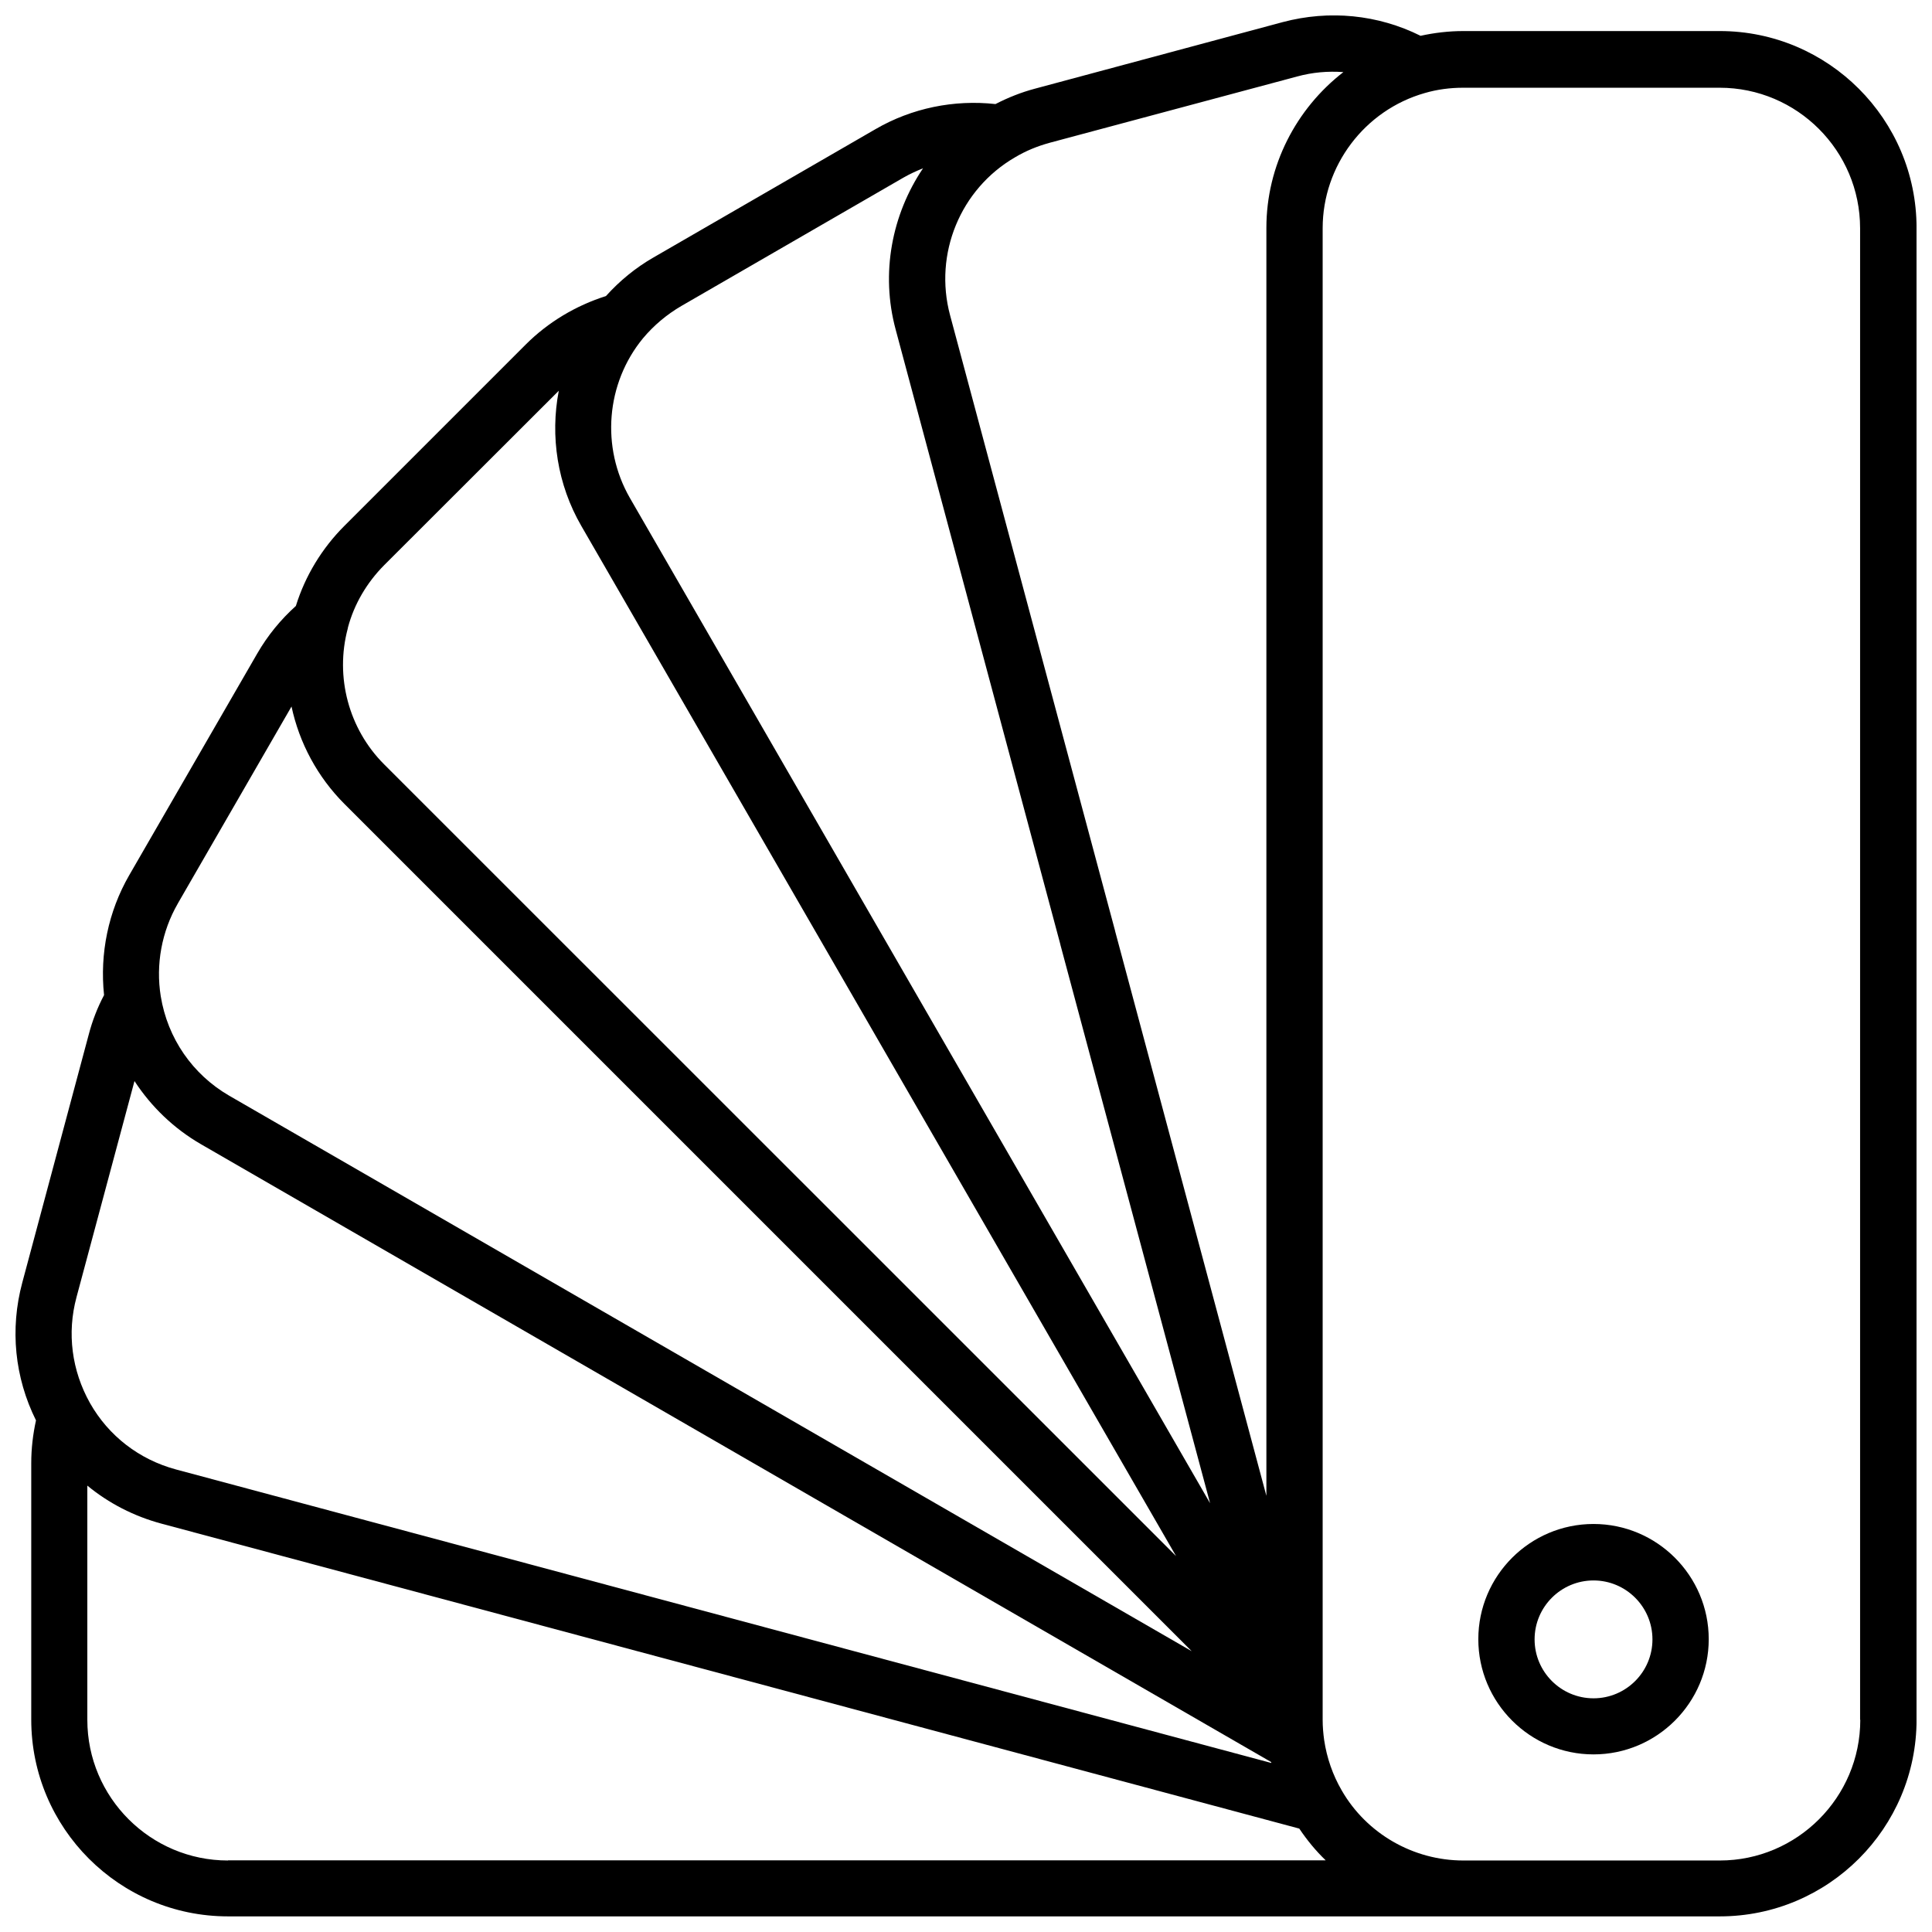 <?xml version="1.0" encoding="UTF-8"?>
<!-- Uploaded to: ICON Repo, www.iconrepo.com, Generator: ICON Repo Mixer Tools -->
<svg width="800px" height="800px" version="1.1" viewBox="144 144 512 512" xmlns="http://www.w3.org/2000/svg">
 <defs>
  <clipPath id="a">
   <path d="m148.09 148.09h503.81v503.81h-503.81z"/>
  </clipPath>
 </defs>
 <g clip-path="url(#a)">
  <path d="m599.76 152.23h-67.961c-3.879 0-7.656 0.453-11.336 1.258-11.336-5.644-24.184-6.902-36.527-3.629l-65.648 17.637c-3.629 0.957-7.152 2.367-10.48 4.082-10.984-1.211-22.168 1.059-31.789 6.648l-58.844 34.008c-4.734 2.719-8.969 6.195-12.594 10.227-7.961 2.519-15.316 6.902-21.262 12.848l-48.062 48.062c-5.945 5.945-10.379 13.25-12.848 21.211-4.031 3.629-7.457 7.809-10.227 12.594l-33.957 58.797c-5.543 9.621-7.809 20.758-6.648 31.738-1.762 3.324-3.125 6.852-4.082 10.531l-17.586 65.645c-3.324 12.344-2.016 25.191 3.629 36.527-0.805 3.68-1.258 7.457-1.258 11.336v67.965c0 28.766 23.375 52.145 52.145 52.145h395.34c28.766 0 52.145-23.375 52.145-52.145l-0.004-395.34c0-28.719-23.375-52.145-52.145-52.145zm-177.64 29.621 65.645-17.582c4.031-1.109 8.16-1.461 12.242-1.16-12.496 9.672-20.402 24.789-20.402 41.262v336.04l-40.055-149.53c0-0.102-0.051-0.203-0.051-0.25l-43.73-163.13c-4.332-16.223 2.719-33.402 17.23-41.816 2.871-1.711 5.945-2.969 9.121-3.828zm-97.539 43.227 58.844-34.008c1.664-0.957 3.426-1.762 5.188-2.469-8.262 12.242-11.285 27.809-7.254 42.723l43.629 162.88c0 0.102 0.051 0.203 0.051 0.25l39.648 147.92-153.76-266.41c-7.707-13.402-6.348-30.379 3.477-42.32 2.871-3.426 6.297-6.297 10.176-8.566zm-32.496 22.473c-2.316 12.043-0.402 24.836 5.996 35.871l157.59 272.96-209.89-209.84c-9.371-9.371-13.047-23.176-9.621-35.973 0-0.102 0.051-0.203 0.051-0.301 1.664-6.195 4.988-11.84 9.574-16.473zm-100.96 135.88 30.129-52.195c2.066 9.621 6.852 18.641 14.055 25.844l224.5 224.5-255.07-147.21c-9.723-5.644-16.324-15.215-18.137-26.352-1.363-8.414 0.25-17.18 4.531-24.586zm-26.852 104.34 15.367-57.281c4.434 6.801 10.43 12.594 17.684 16.777l283.54 163.69c0 0.102 0.051 0.152 0.051 0.25l-290.29-77.789c-9.723-2.621-17.836-8.867-22.773-17.582-4.836-8.613-6.148-18.539-3.578-28.062zm40.152 149.28c-20.555 0-37.281-16.727-37.281-37.281v-62.066c5.691 4.684 12.344 8.113 19.648 10.078l301.53 80.812c2.066 3.074 4.383 5.894 7.004 8.414l-290.9-0.004zm432.57-37.281c0 20.555-16.727 37.281-37.23 37.281h-67.965c-13.25 0-25.645-7.106-32.242-18.59-2.367-4.082-3.93-8.566-4.637-13.301-0.25-1.762-0.402-3.578-0.402-5.34v-395.34c0-16.574 11.133-31.285 27.055-35.82 3.273-0.957 6.699-1.41 10.176-1.41h67.965c20.555 0 37.23 16.727 37.23 37.23v395.29z"/>
 </g>
 <path d="m566.3 547.87c-16.828 0-30.531 13.703-30.531 30.531 0 16.828 13.703 30.531 30.531 30.531 16.828 0 30.531-13.703 30.531-30.531 0-16.828-13.703-30.531-30.531-30.531zm0 46.199c-8.613 0-15.617-7.004-15.617-15.617s7.004-15.617 15.617-15.617c8.613 0 15.617 7.004 15.617 15.617 0.004 8.613-7 15.617-15.617 15.617z"/>
</svg>